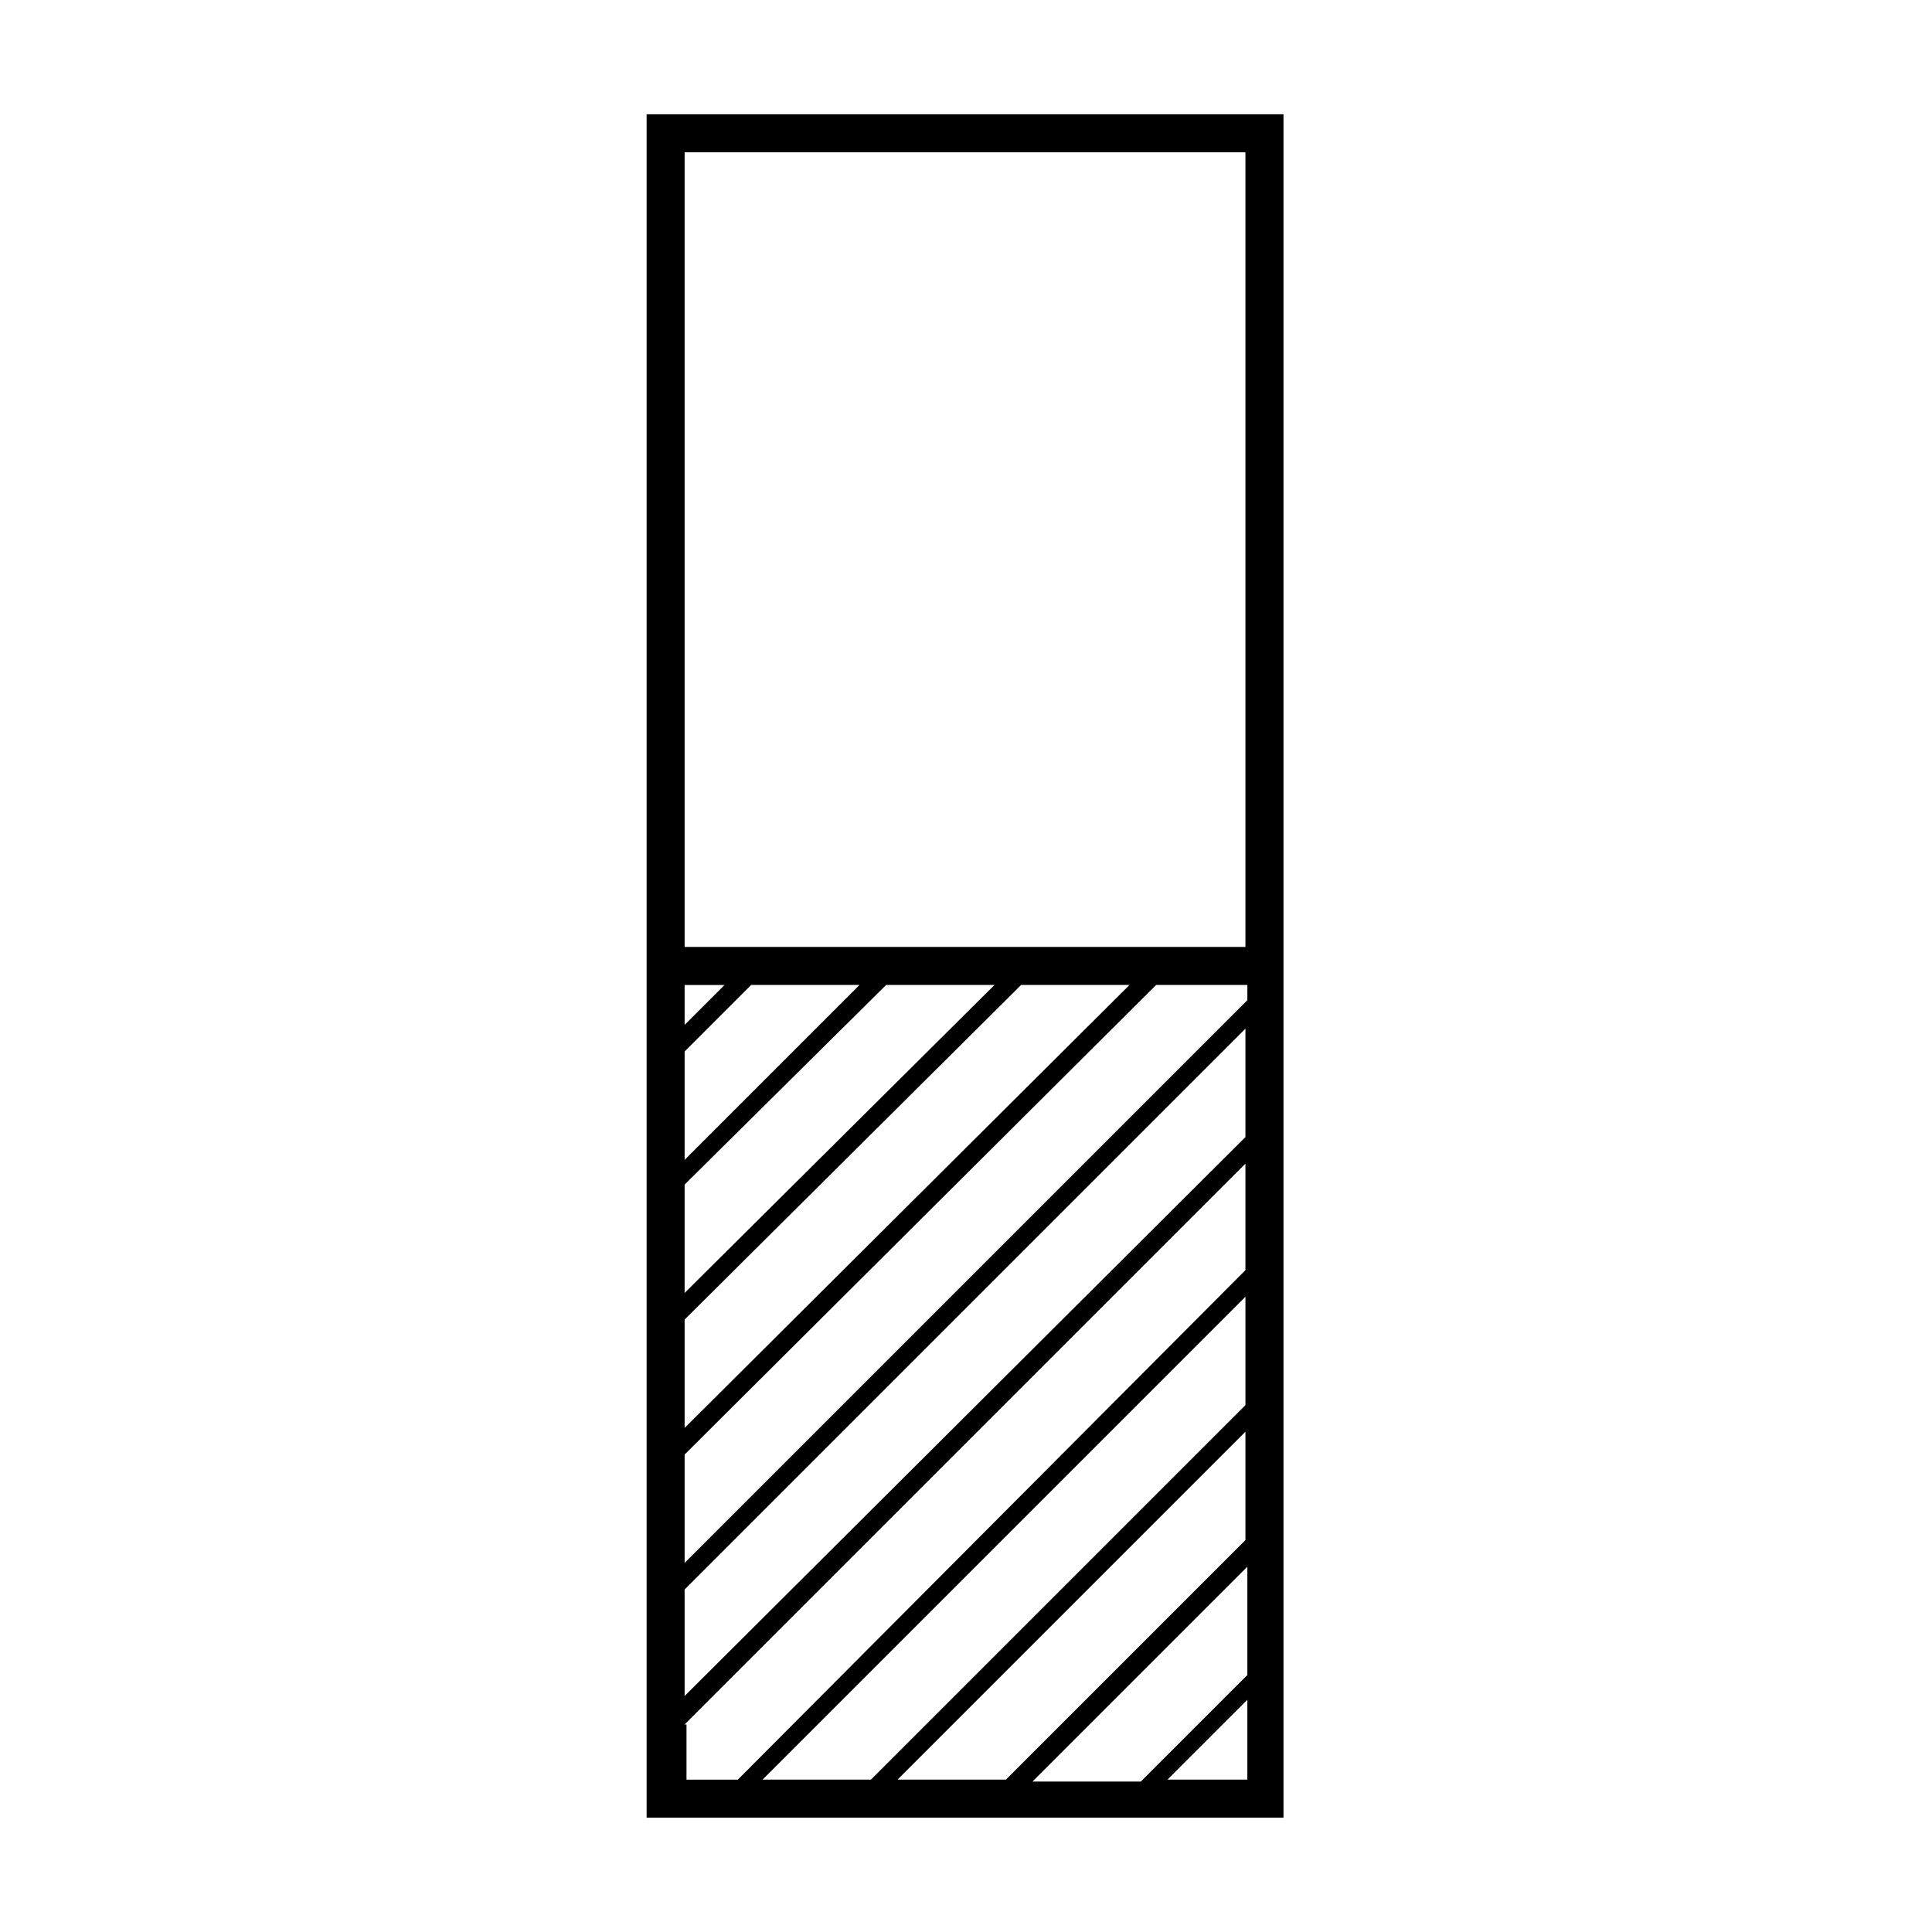 <?xml version="1.0" encoding="UTF-8"?>
<!-- Uploaded to: ICON Repo, www.iconrepo.com, Generator: ICON Repo Mixer Tools -->
<svg fill="#000000" width="800px" height="800px" version="1.1" viewBox="144 144 512 512" xmlns="http://www.w3.org/2000/svg">
 <path d="m315.36 174.29v451.41h168.78v-451.41zm159.2 234.77-149.13 149.13v-28.719l124.95-124.44h24.184zm-149.13 156.18 148.62-148.62v28.719l-148.62 148.12zm0-42.82v-28.719l89.176-88.672h28.719zm0-35.773v-28.719l53.402-52.898h28.719zm0-35.266v-28.719l17.633-17.633h28.719zm0-35.77v-10.578h10.578zm0 185.4 148.62-148.62v28.215l-134.52 135.02h-13.602v-14.609zm85.145 14.609h-28.719l92.195-92.195v28.719zm63.984-56.426v28.719l-28.215 28.215h-28.719zm-99.754 56.426h-28.719l127.97-127.97v28.719zm78.594 0 21.16-21.16v21.16zm-127.97-220.67v-210.59h148.62v210.59z"/>
</svg>